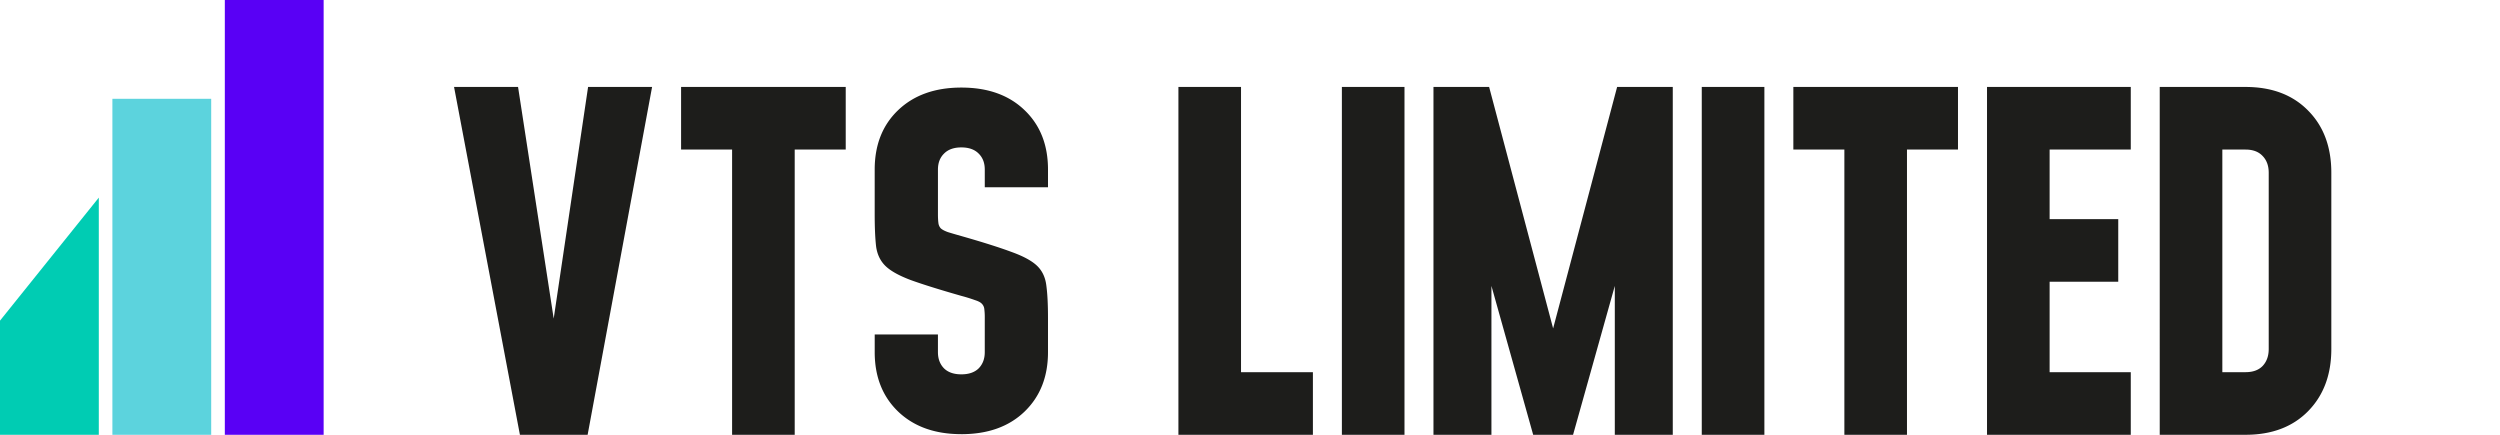 <svg width="230" height="40" fill="none" xmlns="http://www.w3.org/2000/svg"><path d="M0 29.5l9.09-11.318V40H0V29.5z" fill="#00CCB3"/><path d="M10.34 9.09h9.09V40h-9.09V9.09z" fill="#5CD3DD"/><path fill="#5900F5" d="M20.684 0h9.091v40h-9.091z"/><path d="M47.832 40L41.773 8h5.888l3.67 23.85h-.768L54.104 8h5.888l-5.93 32h-6.23zm19.521 0V13.76H62.66V8h15.147v5.76h-4.694V40h-5.76zm21.091-.057c-2.427 0-4.366-.693-5.817-2.08-1.436-1.386-2.154-3.207-2.154-5.463v-1.631h5.817v1.63c0 .612.187 1.109.56 1.49.373.366.905.55 1.594.55.69 0 1.221-.184 1.595-.55.373-.381.56-.878.56-1.49V29.26a6.32 6.32 0 00-.043-.836.805.805 0 00-.237-.49c-.115-.122-.323-.23-.625-.325a14.823 14.823 0 00-1.25-.388c-1.996-.57-3.54-1.053-4.632-1.447-1.091-.408-1.874-.843-2.348-1.305-.474-.462-.761-1.06-.862-1.794-.086-.748-.13-1.747-.13-2.997V15.6c0-2.27.719-4.091 2.155-5.464 1.45-1.386 3.39-2.08 5.817-2.08 2.442 0 4.381.694 5.817 2.08 1.437 1.373 2.155 3.194 2.155 5.464v1.631h-5.817v-1.63c0-.613-.187-1.102-.56-1.469-.374-.38-.905-.57-1.595-.57s-1.22.19-1.594.57c-.373.367-.56.857-.56 1.468v4.078c0 .353.014.632.043.836a.87.87 0 00.215.489c.13.122.345.238.647.347.301.095.718.217 1.25.367 1.996.57 3.54 1.06 4.632 1.468 1.091.394 1.874.822 2.348 1.284.474.462.754 1.067.84 1.814.1.734.151 1.727.151 2.977v3.14c0 2.256-.718 4.077-2.154 5.464-1.437 1.386-3.376 2.08-5.818 2.08zM114.174 8v26.24h6.613V40h-12.373V8h5.76zm15.039 32h-5.76V8h5.76v32zm2.666 0V8h5.12l6.571 24.79h-1.366L148.775 8h5.12v32h-5.333V23.744l.682.128L144.722 40h-3.67l-4.522-16.128.682-.128V40h-5.333zm30.444 0h-5.761V8h5.761v32zm7.359 0V13.76h-4.694V8h15.147v5.76h-4.693V40h-5.76zm26.349-32v5.76h-7.466v6.4h6.314v5.76h-6.314v8.32h7.466V40h-13.226V8h13.226zm2.664 32V8h7.894c2.417 0 4.337.725 5.76 2.176 1.422 1.436 2.133 3.342 2.133 5.717v16.214c0 2.36-.711 4.266-2.133 5.717-1.423 1.45-3.343 2.176-5.76 2.176h-7.894zm5.76-5.76h2.134c.682 0 1.209-.192 1.578-.576.37-.398.555-.917.555-1.557V15.893c0-.64-.185-1.152-.555-1.536-.369-.398-.896-.597-1.578-.597h-2.134v20.48z" fill="#1D1D1B"/></svg>